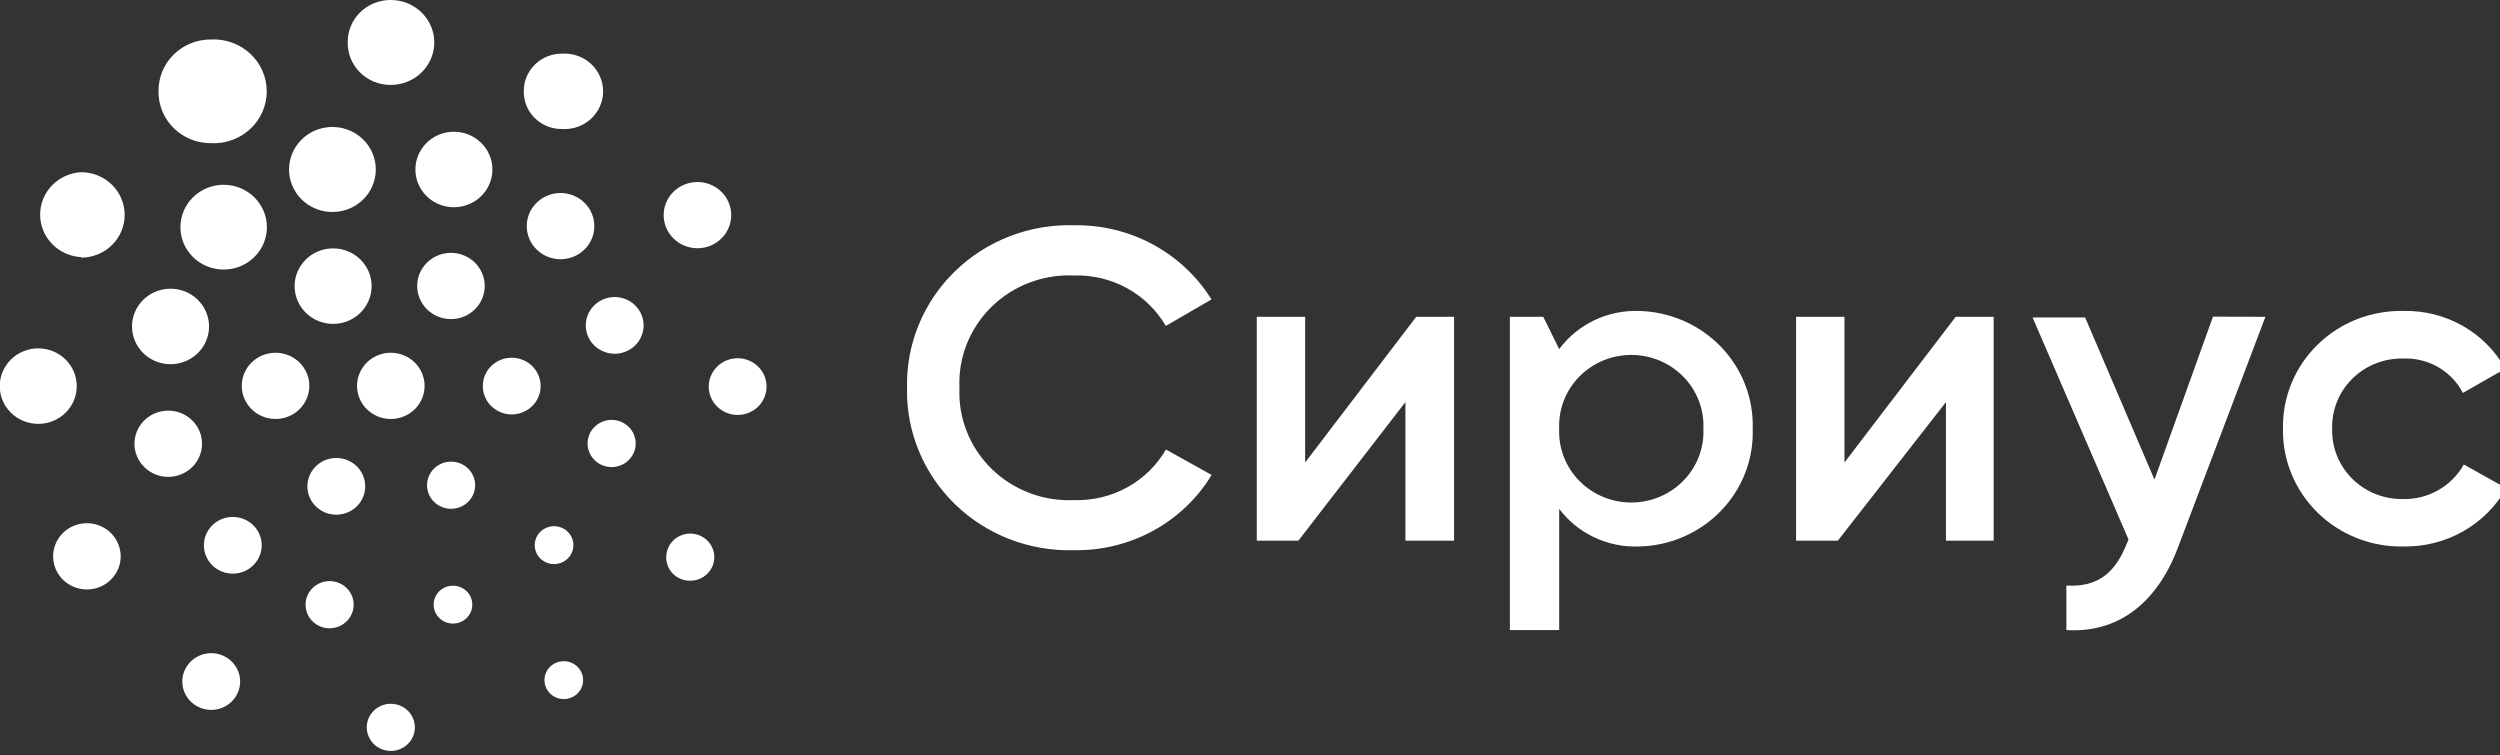 <?xml version="1.0" encoding="UTF-8"?> <svg xmlns="http://www.w3.org/2000/svg" width="149" height="45" viewBox="0 0 149 45" fill="none"><rect x="0" y="0" width="149" height="45" fill="#333333" stroke="none"/> <g clip-path="url(#clip0_204_772)"> <path d="M23.293 44.755C22.913 44.755 22.548 44.607 22.279 44.344C22.01 44.08 21.859 43.723 21.859 43.35C21.859 42.977 22.01 42.62 22.279 42.356C22.548 42.093 22.913 41.945 23.293 41.945C23.673 41.945 24.038 42.093 24.306 42.356C24.575 42.62 24.726 42.977 24.726 43.35C24.726 43.723 24.575 44.08 24.306 44.344C24.038 44.607 23.673 44.755 23.293 44.755ZM33.505 41.661C33.664 41.674 33.824 41.654 33.975 41.604C34.126 41.553 34.264 41.472 34.381 41.367C34.498 41.261 34.592 41.132 34.656 40.989C34.72 40.846 34.753 40.692 34.753 40.536C34.753 40.379 34.72 40.225 34.656 40.082C34.592 39.939 34.498 39.81 34.381 39.705C34.264 39.599 34.126 39.518 33.975 39.468C33.824 39.417 33.664 39.398 33.505 39.411C33.218 39.434 32.949 39.563 32.754 39.771C32.558 39.98 32.45 40.252 32.45 40.536C32.45 40.819 32.558 41.091 32.754 41.3C32.949 41.508 33.218 41.637 33.505 41.661ZM41.133 34.611C41.417 34.612 41.695 34.531 41.932 34.377C42.169 34.223 42.354 34.004 42.464 33.747C42.573 33.49 42.602 33.206 42.547 32.933C42.492 32.66 42.355 32.409 42.154 32.212C41.953 32.015 41.697 31.881 41.418 31.827C41.139 31.773 40.85 31.801 40.588 31.909C40.326 32.016 40.102 32.197 39.945 32.429C39.788 32.662 39.705 32.935 39.707 33.213C39.705 33.397 39.74 33.58 39.811 33.751C39.882 33.921 39.987 34.076 40.12 34.206C40.252 34.336 40.41 34.439 40.584 34.508C40.758 34.578 40.945 34.613 41.133 34.611ZM43.847 24.726C44.083 24.742 44.319 24.71 44.542 24.633C44.764 24.555 44.968 24.434 45.141 24.276C45.314 24.118 45.451 23.926 45.545 23.714C45.639 23.502 45.688 23.272 45.688 23.041C45.688 22.809 45.639 22.58 45.545 22.368C45.451 22.155 45.314 21.964 45.141 21.806C44.968 21.648 44.764 21.526 44.542 21.449C44.319 21.371 44.083 21.34 43.847 21.355C43.411 21.385 43.003 21.575 42.705 21.888C42.407 22.201 42.241 22.613 42.241 23.041C42.241 23.469 42.407 23.881 42.705 24.194C43.003 24.507 43.411 24.697 43.847 24.726ZM41.568 14.795C42.102 14.795 42.614 14.587 42.991 14.217C43.369 13.847 43.581 13.345 43.581 12.821C43.581 12.298 43.369 11.796 42.991 11.425C42.614 11.055 42.102 10.847 41.568 10.847C41.033 10.847 40.521 11.055 40.144 11.425C39.766 11.796 39.554 12.298 39.554 12.821C39.554 13.345 39.766 13.847 40.144 14.217C40.521 14.587 41.033 14.795 41.568 14.795ZM33.513 7.69C33.826 7.708 34.139 7.663 34.433 7.558C34.727 7.454 34.996 7.291 35.224 7.081C35.451 6.871 35.633 6.617 35.757 6.335C35.881 6.054 35.945 5.75 35.945 5.443C35.945 5.137 35.881 4.833 35.757 4.552C35.633 4.27 35.451 4.016 35.224 3.806C34.996 3.596 34.727 3.433 34.433 3.329C34.139 3.224 33.826 3.179 33.513 3.197C33.211 3.193 32.91 3.248 32.63 3.36C32.349 3.472 32.095 3.637 31.881 3.847C31.667 4.057 31.498 4.306 31.384 4.581C31.27 4.856 31.214 5.151 31.218 5.447C31.214 5.742 31.27 6.035 31.383 6.309C31.495 6.582 31.663 6.83 31.875 7.039C32.088 7.248 32.341 7.414 32.619 7.525C32.898 7.637 33.196 7.693 33.497 7.69M23.285 5.061C23.971 5.063 24.631 4.798 25.118 4.324C25.606 3.851 25.882 3.207 25.886 2.534C25.885 2.2 25.817 1.87 25.686 1.562C25.554 1.254 25.363 0.974 25.121 0.739C24.879 0.504 24.593 0.317 24.278 0.191C23.963 0.064 23.625 -0.001 23.285 5.19734e-05C22.946 -0.002 22.61 0.062 22.296 0.189C21.983 0.316 21.699 0.503 21.46 0.739C21.222 0.975 21.034 1.255 20.907 1.564C20.781 1.872 20.718 2.202 20.724 2.534C20.719 2.866 20.782 3.195 20.91 3.502C21.037 3.81 21.225 4.089 21.463 4.324C21.702 4.56 21.986 4.746 22.298 4.872C22.611 4.999 22.946 5.063 23.285 5.061ZM12.581 8.534C13.008 8.555 13.436 8.491 13.837 8.345C14.239 8.2 14.605 7.975 14.916 7.686C15.226 7.397 15.473 7.049 15.642 6.664C15.81 6.278 15.898 5.863 15.898 5.443C15.898 5.024 15.81 4.609 15.642 4.223C15.473 3.838 15.226 3.49 14.916 3.201C14.605 2.912 14.239 2.687 13.837 2.542C13.436 2.396 13.008 2.332 12.581 2.353C12.166 2.349 11.756 2.428 11.373 2.582C10.989 2.737 10.642 2.965 10.35 3.253C10.058 3.542 9.828 3.884 9.673 4.261C9.518 4.638 9.441 5.041 9.448 5.447C9.443 5.853 9.52 6.255 9.675 6.631C9.83 7.007 10.061 7.349 10.353 7.636C10.644 7.924 10.992 8.151 11.374 8.305C11.757 8.46 12.167 8.537 12.581 8.534ZM4.833 15.355C5.522 15.355 6.182 15.087 6.67 14.61C7.157 14.132 7.43 13.485 7.43 12.809C7.43 12.134 7.157 11.486 6.67 11.009C6.182 10.531 5.522 10.263 4.833 10.263C4.173 10.299 3.553 10.582 3.099 11.052C2.645 11.523 2.392 12.146 2.392 12.793C2.392 13.441 2.645 14.064 3.099 14.535C3.553 15.005 4.173 15.288 4.833 15.324M2.28 25.263C2.889 25.263 3.472 25.026 3.903 24.604C4.333 24.182 4.575 23.61 4.575 23.013C4.575 22.416 4.333 21.844 3.903 21.422C3.472 21 2.889 20.763 2.28 20.763C1.671 20.763 1.087 21 0.657 21.422C0.226 21.844 -0.016 22.416 -0.016 23.013C-0.016 23.61 0.226 24.182 0.657 24.604C1.087 25.026 1.671 25.263 2.28 25.263ZM5.179 35.132C5.713 35.132 6.225 34.924 6.603 34.554C6.981 34.183 7.193 33.681 7.193 33.158C7.193 32.635 6.981 32.133 6.603 31.762C6.225 31.392 5.713 31.184 5.179 31.184C4.645 31.184 4.133 31.392 3.755 31.762C3.378 32.133 3.166 32.635 3.166 33.158C3.166 33.681 3.378 34.183 3.755 34.554C4.133 34.924 4.645 35.132 5.179 35.132ZM12.589 42.308C13.046 42.308 13.485 42.13 13.808 41.813C14.131 41.496 14.312 41.067 14.312 40.618C14.312 40.17 14.131 39.741 13.808 39.424C13.485 39.107 13.046 38.929 12.589 38.929C12.132 38.929 11.694 39.107 11.37 39.424C11.047 39.741 10.865 40.17 10.865 40.618C10.865 41.067 11.047 41.496 11.37 41.813C11.694 42.13 12.132 42.308 12.589 42.308ZM26.885 30.324C27.265 30.324 27.63 30.176 27.899 29.912C28.168 29.649 28.319 29.291 28.319 28.919C28.319 28.546 28.168 28.188 27.899 27.925C27.63 27.661 27.265 27.513 26.885 27.513C26.505 27.513 26.14 27.661 25.871 27.925C25.602 28.188 25.451 28.546 25.451 28.919C25.451 29.291 25.602 29.649 25.871 29.912C26.14 30.176 26.505 30.324 26.885 30.324ZM30.38 24.695C30.616 24.711 30.853 24.679 31.075 24.601C31.298 24.524 31.502 24.402 31.674 24.244C31.847 24.086 31.985 23.895 32.079 23.682C32.173 23.47 32.222 23.241 32.222 23.009C32.222 22.778 32.173 22.549 32.079 22.336C31.985 22.124 31.847 21.933 31.674 21.774C31.502 21.616 31.298 21.495 31.075 21.417C30.853 21.34 30.616 21.308 30.38 21.324C29.945 21.353 29.537 21.543 29.238 21.856C28.94 22.169 28.775 22.581 28.775 23.009C28.775 23.437 28.94 23.849 29.238 24.162C29.537 24.475 29.945 24.666 30.38 24.695ZM26.877 19.018C27.411 19.018 27.923 18.811 28.301 18.44C28.678 18.07 28.89 17.568 28.89 17.045C28.89 16.521 28.678 16.019 28.301 15.649C27.923 15.279 27.411 15.071 26.877 15.071C26.343 15.071 25.831 15.279 25.453 15.649C25.076 16.019 24.863 16.521 24.863 17.045C24.863 17.568 25.076 18.07 25.453 18.44C25.831 18.811 26.343 19.018 26.877 19.018ZM19.854 19.303C20.462 19.303 21.046 19.066 21.477 18.644C21.907 18.222 22.149 17.649 22.149 17.053C22.149 16.456 21.907 15.884 21.477 15.462C21.046 15.04 20.462 14.803 19.854 14.803C19.245 14.803 18.661 15.04 18.231 15.462C17.8 15.884 17.558 16.456 17.558 17.053C17.558 17.649 17.8 18.222 18.231 18.644C18.661 19.066 19.245 19.303 19.854 19.303ZM23.293 24.971C23.827 24.971 24.339 24.763 24.717 24.393C25.094 24.023 25.306 23.521 25.306 22.997C25.306 22.474 25.094 21.972 24.717 21.602C24.339 21.232 23.827 21.024 23.293 21.024C22.759 21.024 22.247 21.232 21.869 21.602C21.491 21.972 21.279 22.474 21.279 22.997C21.279 23.521 21.491 24.023 21.869 24.393C22.247 24.763 22.759 24.971 23.293 24.971ZM16.423 24.971C16.957 24.971 17.469 24.763 17.846 24.393C18.224 24.023 18.436 23.521 18.436 22.997C18.436 22.474 18.224 21.972 17.846 21.602C17.469 21.232 16.957 21.024 16.423 21.024C15.889 21.024 15.377 21.232 14.999 21.602C14.621 21.972 14.409 22.474 14.409 22.997C14.409 23.521 14.621 24.023 14.999 24.393C15.377 24.763 15.889 24.971 16.423 24.971ZM19.926 30.671C20.162 30.687 20.398 30.655 20.621 30.578C20.844 30.5 21.048 30.378 21.22 30.22C21.393 30.062 21.531 29.871 21.625 29.659C21.719 29.446 21.767 29.217 21.767 28.986C21.767 28.754 21.719 28.525 21.625 28.312C21.531 28.1 21.393 27.909 21.22 27.751C21.048 27.593 20.844 27.471 20.621 27.394C20.398 27.316 20.162 27.284 19.926 27.3C19.491 27.329 19.082 27.52 18.784 27.832C18.486 28.145 18.32 28.558 18.32 28.986C18.32 29.414 18.486 29.826 18.784 30.139C19.082 30.452 19.491 30.642 19.926 30.671ZM19.644 37.445C20.024 37.445 20.389 37.297 20.658 37.033C20.927 36.77 21.078 36.412 21.078 36.039C21.078 35.667 20.927 35.309 20.658 35.046C20.389 34.782 20.024 34.634 19.644 34.634C19.264 34.634 18.899 34.782 18.631 35.046C18.362 35.309 18.211 35.667 18.211 36.039C18.211 36.412 18.362 36.77 18.631 37.033C18.899 37.297 19.264 37.445 19.644 37.445ZM13.757 34.184C13.992 34.2 14.229 34.168 14.452 34.091C14.674 34.013 14.878 33.892 15.051 33.733C15.224 33.575 15.361 33.384 15.455 33.172C15.55 32.959 15.598 32.73 15.598 32.499C15.598 32.267 15.55 32.038 15.455 31.826C15.361 31.613 15.224 31.422 15.051 31.264C14.878 31.106 14.674 30.984 14.452 30.907C14.229 30.829 13.992 30.797 13.757 30.813C13.321 30.843 12.913 31.033 12.615 31.346C12.317 31.659 12.151 32.071 12.151 32.499C12.151 32.927 12.317 33.339 12.615 33.652C12.913 33.965 13.321 34.155 13.757 34.184ZM10.028 28.421C10.562 28.421 11.074 28.213 11.452 27.843C11.829 27.473 12.041 26.971 12.041 26.447C12.041 25.924 11.829 25.422 11.452 25.052C11.074 24.682 10.562 24.474 10.028 24.474C9.494 24.474 8.982 24.682 8.604 25.052C8.226 25.422 8.014 25.924 8.014 26.447C8.014 26.971 8.226 27.473 8.604 27.843C8.982 28.213 9.494 28.421 10.028 28.421ZM10.028 21.703C10.34 21.721 10.653 21.676 10.947 21.572C11.241 21.467 11.51 21.304 11.738 21.094C11.966 20.884 12.147 20.63 12.271 20.348C12.395 20.067 12.459 19.763 12.459 19.457C12.459 19.15 12.395 18.846 12.271 18.565C12.147 18.283 11.966 18.03 11.738 17.819C11.51 17.609 11.241 17.446 10.947 17.342C10.653 17.237 10.34 17.192 10.028 17.211C9.444 17.244 8.895 17.496 8.493 17.913C8.092 18.331 7.868 18.883 7.868 19.457C7.868 20.03 8.092 20.582 8.493 21C8.895 21.417 9.444 21.669 10.028 21.703ZM13.33 16.066C14.014 16.066 14.669 15.8 15.152 15.326C15.636 14.852 15.907 14.21 15.907 13.54C15.907 12.87 15.636 12.227 15.152 11.753C14.669 11.279 14.014 11.013 13.33 11.013C12.646 11.013 11.991 11.279 11.508 11.753C11.024 12.227 10.753 12.87 10.753 13.54C10.753 14.21 11.024 14.852 11.508 15.326C11.991 15.8 12.646 16.066 13.33 16.066ZM19.669 12.632C20.02 12.651 20.371 12.6 20.701 12.481C21.032 12.363 21.334 12.18 21.589 11.943C21.845 11.706 22.048 11.42 22.187 11.104C22.326 10.787 22.398 10.446 22.398 10.101C22.398 9.757 22.326 9.416 22.187 9.099C22.048 8.782 21.845 8.497 21.589 8.26C21.334 8.023 21.032 7.84 20.701 7.722C20.371 7.603 20.02 7.552 19.669 7.571C19.009 7.607 18.388 7.89 17.934 8.36C17.48 8.831 17.227 9.454 17.227 10.101C17.227 10.749 17.48 11.372 17.934 11.843C18.388 12.313 19.009 12.595 19.669 12.632ZM26.917 12.347C27.23 12.366 27.542 12.321 27.836 12.216C28.131 12.112 28.4 11.949 28.627 11.739C28.855 11.528 29.037 11.275 29.16 10.993C29.285 10.711 29.348 10.408 29.348 10.101C29.348 9.795 29.285 9.491 29.16 9.21C29.037 8.928 28.855 8.674 28.627 8.464C28.4 8.254 28.131 8.091 27.836 7.986C27.542 7.882 27.23 7.837 26.917 7.855C26.333 7.889 25.784 8.141 25.383 8.558C24.981 8.976 24.758 9.528 24.758 10.101C24.758 10.675 24.981 11.227 25.383 11.645C25.784 12.062 26.333 12.313 26.917 12.347ZM33.409 15.45C33.943 15.45 34.455 15.242 34.833 14.872C35.21 14.502 35.422 14 35.422 13.476C35.422 12.953 35.21 12.451 34.833 12.081C34.455 11.711 33.943 11.503 33.409 11.503C32.875 11.503 32.362 11.711 31.985 12.081C31.607 12.451 31.395 12.953 31.395 13.476C31.395 14 31.607 14.502 31.985 14.872C32.362 15.242 32.875 15.45 33.409 15.45ZM36.518 21.079C36.753 21.095 36.99 21.063 37.212 20.985C37.435 20.908 37.639 20.786 37.812 20.628C37.984 20.47 38.122 20.279 38.216 20.067C38.31 19.854 38.359 19.625 38.359 19.393C38.359 19.162 38.31 18.933 38.216 18.72C38.122 18.508 37.984 18.317 37.812 18.159C37.639 18.001 37.435 17.879 37.212 17.802C36.99 17.724 36.753 17.692 36.518 17.708C36.082 17.737 35.674 17.927 35.376 18.24C35.078 18.553 34.912 18.965 34.912 19.393C34.912 19.822 35.078 20.234 35.376 20.547C35.674 20.86 36.082 21.05 36.518 21.079ZM36.453 27.837C36.833 27.837 37.198 27.689 37.467 27.425C37.736 27.162 37.887 26.804 37.887 26.432C37.887 26.059 37.736 25.701 37.467 25.438C37.198 25.174 36.833 25.026 36.453 25.026C36.073 25.026 35.708 25.174 35.439 25.438C35.171 25.701 35.02 26.059 35.02 26.432C35.02 26.804 35.171 27.162 35.439 27.425C35.708 27.689 36.073 27.837 36.453 27.837ZM32.925 33.616C33.084 33.629 33.244 33.609 33.395 33.559C33.546 33.508 33.684 33.428 33.801 33.322C33.919 33.216 34.012 33.088 34.076 32.945C34.14 32.802 34.173 32.647 34.173 32.491C34.173 32.335 34.14 32.18 34.076 32.037C34.012 31.894 33.919 31.766 33.801 31.66C33.684 31.554 33.546 31.473 33.395 31.423C33.244 31.372 33.084 31.353 32.925 31.366C32.638 31.39 32.369 31.518 32.174 31.727C31.979 31.935 31.87 32.208 31.87 32.491C31.87 32.774 31.979 33.047 32.174 33.255C32.369 33.463 32.638 33.592 32.925 33.616ZM26.901 37.161C27.06 37.174 27.22 37.154 27.37 37.104C27.521 37.053 27.66 36.972 27.777 36.867C27.894 36.761 27.988 36.632 28.052 36.489C28.116 36.346 28.149 36.192 28.149 36.036C28.149 35.879 28.116 35.725 28.052 35.582C27.988 35.439 27.894 35.31 27.777 35.205C27.66 35.099 27.521 35.018 27.37 34.968C27.22 34.917 27.06 34.898 26.901 34.911C26.613 34.934 26.345 35.063 26.149 35.271C25.954 35.48 25.846 35.752 25.846 36.036C25.846 36.319 25.954 36.591 26.149 36.8C26.345 37.008 26.613 37.137 26.901 37.161Z" fill="white"></path> <path d="M136.066 25.552C136.047 24.623 136.22 23.7 136.575 22.839C136.929 21.977 137.458 21.195 138.13 20.54C138.801 19.884 139.6 19.368 140.48 19.023C141.36 18.679 142.302 18.512 143.25 18.533C144.486 18.505 145.706 18.812 146.776 19.419C147.846 20.026 148.724 20.911 149.314 21.976L146.786 23.42C146.456 22.777 145.944 22.242 145.311 21.878C144.678 21.514 143.951 21.337 143.218 21.368C142.656 21.358 142.099 21.46 141.579 21.667C141.06 21.874 140.588 22.183 140.194 22.574C139.799 22.965 139.49 23.431 139.284 23.943C139.078 24.455 138.981 25.002 138.997 25.552C138.981 26.102 139.078 26.65 139.284 27.162C139.49 27.674 139.799 28.14 140.193 28.532C140.588 28.924 141.059 29.233 141.579 29.442C142.099 29.65 142.656 29.753 143.218 29.744C143.956 29.759 144.685 29.576 145.325 29.212C145.964 28.849 146.489 28.32 146.842 27.683L149.371 29.096C148.77 30.167 147.882 31.056 146.803 31.668C145.725 32.28 144.496 32.592 143.25 32.57C142.303 32.59 141.362 32.421 140.483 32.076C139.604 31.73 138.805 31.214 138.135 30.559C137.464 29.904 136.935 29.122 136.579 28.262C136.224 27.402 136.049 26.48 136.066 25.552ZM135.019 18.881L129.8 32.649C128.519 36.036 126.151 37.741 123.155 37.552V34.899C125.064 35.01 126.095 34.11 126.779 32.341L126.86 32.152L121.141 18.92H124.274L128.406 28.583L131.894 18.873L135.019 18.881ZM118.822 18.881V32.223H115.979V23.965L109.536 32.223H107.047V18.881H109.93V27.565L116.559 18.881H118.822ZM104.461 25.552C104.492 26.45 104.34 27.345 104.015 28.185C103.69 29.025 103.198 29.793 102.568 30.446C101.938 31.099 101.183 31.622 100.345 31.987C99.507 32.352 98.604 32.55 97.688 32.57C96.768 32.606 95.853 32.42 95.024 32.029C94.194 31.638 93.474 31.054 92.928 30.328V37.552H89.988V18.881H91.978L92.928 20.807C93.471 20.075 94.189 19.485 95.019 19.088C95.849 18.692 96.765 18.501 97.688 18.533C98.604 18.556 99.506 18.756 100.342 19.121C101.179 19.486 101.934 20.01 102.563 20.662C103.193 21.314 103.684 22.082 104.01 22.921C104.336 23.76 104.489 24.654 104.461 25.552ZM101.522 25.552C101.547 24.983 101.454 24.416 101.25 23.883C101.045 23.351 100.733 22.864 100.331 22.454C99.93 22.043 99.448 21.716 98.914 21.492C98.38 21.269 97.805 21.154 97.225 21.154C96.644 21.154 96.07 21.269 95.536 21.492C95.002 21.716 94.52 22.043 94.119 22.454C93.717 22.864 93.405 23.351 93.2 23.883C92.996 24.416 92.903 24.983 92.928 25.552C92.903 26.12 92.996 26.688 93.2 27.22C93.405 27.753 93.717 28.239 94.119 28.65C94.52 29.061 95.002 29.388 95.536 29.611C96.07 29.835 96.644 29.95 97.225 29.95C97.805 29.95 98.38 29.835 98.914 29.611C99.448 29.388 99.93 29.061 100.331 28.65C100.733 28.239 101.045 27.753 101.25 27.22C101.454 26.688 101.547 26.12 101.522 25.552ZM86.662 18.881V32.223H83.763V23.965L77.384 32.223H74.903V18.881H77.786V27.565L84.407 18.881H86.662ZM54.059 23.112C54.03 24.399 54.269 25.677 54.76 26.87C55.252 28.063 55.986 29.145 56.918 30.051C57.85 30.957 58.961 31.667 60.182 32.138C61.404 32.609 62.71 32.831 64.022 32.791C65.669 32.818 67.295 32.418 68.733 31.63C70.172 30.843 71.372 29.696 72.213 28.307L69.491 26.791C68.946 27.734 68.148 28.514 67.185 29.045C66.221 29.577 65.127 29.84 64.022 29.807C63.114 29.849 62.206 29.704 61.358 29.382C60.51 29.061 59.739 28.569 59.096 27.939C58.452 27.309 57.95 26.554 57.621 25.723C57.291 24.892 57.143 24.003 57.184 23.112C57.143 22.222 57.291 21.334 57.62 20.503C57.949 19.673 58.45 18.919 59.093 18.289C59.736 17.659 60.505 17.167 61.352 16.845C62.2 16.523 63.106 16.377 64.014 16.418C65.118 16.386 66.21 16.648 67.174 17.178C68.137 17.708 68.935 18.485 69.483 19.425L72.205 17.846C71.352 16.475 70.148 15.345 68.713 14.57C67.278 13.794 65.661 13.4 64.022 13.425C62.709 13.386 61.402 13.608 60.181 14.08C58.959 14.551 57.847 15.262 56.915 16.169C55.983 17.075 55.249 18.158 54.758 19.352C54.267 20.546 54.029 21.825 54.059 23.112Z" fill="white"></path> </g> <defs> <clipPath id="clip0_204_772"> <rect width="149" height="45" fill="white"></rect> </clipPath> </defs> </svg> 